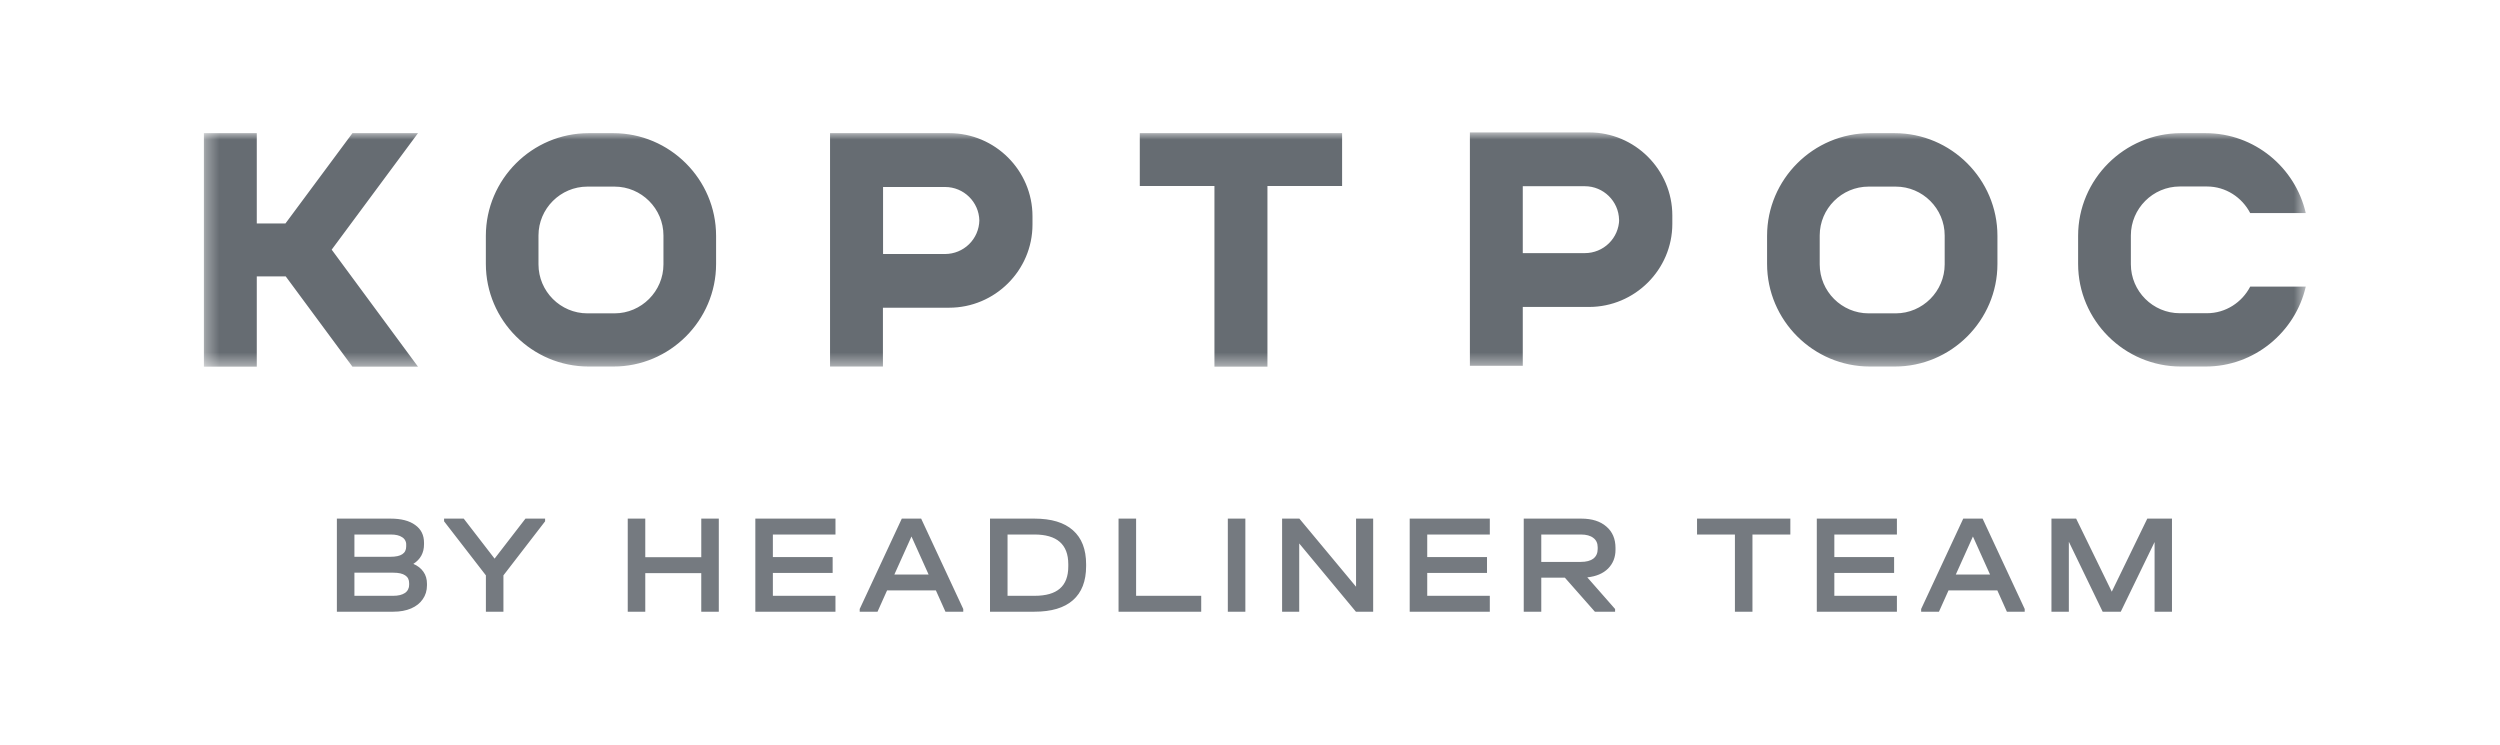 <?xml version="1.0" encoding="UTF-8"?> <svg xmlns="http://www.w3.org/2000/svg" width="188" height="56" viewBox="0 0 188 56" fill="none"><mask id="mask0_3065_2479" style="mask-type:luminance" maskUnits="userSpaceOnUse" x="15" y="9" width="159" height="19"><path d="M15.333 9.956H173.395V27.574H15.333V9.956Z" fill="white"></path></mask><g mask="url(#mask0_3065_2479)"><path d="M146.24 19.88C146.24 21.9 144.583 23.564 142.561 23.564H140.52C138.498 23.564 136.842 21.91 136.842 19.88V17.707C136.842 15.687 138.498 14.033 140.52 14.033H142.561C144.583 14.033 146.24 15.687 146.24 17.707V19.88ZM150.207 19.852V17.736C150.207 13.485 146.731 10.013 142.475 10.013H140.616C136.36 10.013 132.884 13.485 132.884 17.736V19.842C132.884 24.093 136.36 27.564 140.616 27.564H142.475C146.731 27.574 150.207 24.093 150.207 19.852ZM49.892 19.88C49.892 21.9 48.236 23.564 46.214 23.564H44.172C42.15 23.564 40.494 21.91 40.494 19.88V17.707C40.494 15.687 42.15 14.033 44.172 14.033H46.214C48.236 14.033 49.892 15.687 49.892 17.707V19.88ZM53.85 19.852V17.736C53.85 13.485 50.373 10.013 46.117 10.013H44.269C40.013 10.013 36.536 13.485 36.536 17.736V19.842C36.536 24.093 40.013 27.564 44.269 27.564H46.117C50.373 27.574 53.85 24.093 53.85 19.852ZM31.433 27.574L24.943 18.774L31.433 10.013H26.503L21.467 16.803H19.31V10.013H15.333V27.574H19.31V20.784H21.486L26.503 27.574H31.433ZM95.312 13.985H100.926V10.013H85.712V13.985H91.326V27.574H95.312V13.985ZM173.395 16.024C172.605 12.591 169.533 10.013 165.865 10.013H164.006C159.75 10.013 156.274 13.485 156.274 17.736V19.842C156.274 24.093 159.75 27.564 164.006 27.564H165.865C169.524 27.564 172.605 24.977 173.395 21.554H169.216C168.599 22.737 167.376 23.554 165.961 23.554H163.92C161.897 23.554 160.241 21.9 160.241 19.871V17.707C160.241 15.687 161.897 14.024 163.92 14.024H165.961C167.376 14.024 168.599 14.841 169.216 16.024H173.395ZM73.647 16.639V16.582C73.632 17.253 73.355 17.893 72.874 18.364C72.394 18.834 71.749 19.099 71.076 19.101H66.406V14.062H71.076C72.472 14.062 73.618 15.187 73.647 16.582V16.524V16.639ZM77.643 16.889V16.264C77.643 12.821 74.831 10.013 71.384 10.013H62.419V27.564H66.396V23.14H71.374C74.822 23.14 77.643 20.332 77.643 16.889ZM121.763 16.572V16.514C121.748 17.186 121.471 17.826 120.991 18.296C120.511 18.767 119.865 19.032 119.192 19.034H114.513V14.004H119.183C120.579 14.004 121.725 15.13 121.754 16.524V16.466V16.572H121.763ZM125.759 16.832V16.207C125.759 12.764 122.948 9.956 119.501 9.956H110.536V27.507H114.513V23.083H119.491C122.938 23.083 125.759 20.275 125.759 16.832Z" fill="#666C72"></path></g><path opacity="0.9" d="M31.084 42.404C31.416 42.546 31.669 42.745 31.844 43.002C32.02 43.251 32.108 43.55 32.108 43.898V44.015C32.108 44.414 32.002 44.762 31.791 45.061C31.587 45.36 31.295 45.591 30.916 45.755C30.536 45.918 30.093 46 29.586 46H25.333V39H29.375C30.17 39 30.785 39.16 31.222 39.48C31.665 39.793 31.886 40.238 31.886 40.814V40.931C31.886 41.572 31.619 42.062 31.084 42.404ZM26.652 40.195V41.87H29.364C29.765 41.87 30.061 41.806 30.251 41.678C30.448 41.55 30.546 41.355 30.546 41.092V40.974C30.552 40.859 30.527 40.744 30.473 40.643C30.419 40.541 30.338 40.456 30.24 40.398C30.043 40.262 29.755 40.194 29.375 40.195H26.652ZM30.768 43.855C30.768 43.592 30.669 43.396 30.472 43.268C30.276 43.133 29.974 43.065 29.565 43.066H26.652V44.805H29.565C29.945 44.805 30.24 44.734 30.451 44.592C30.552 44.524 30.633 44.432 30.689 44.324C30.744 44.215 30.771 44.094 30.768 43.973V43.855ZM40.992 39V39.203L37.858 43.268V46H36.539V43.268L33.395 39.203V39H34.872L37.193 42.009L39.515 39H40.992ZM48.525 39V41.902H52.736V39H54.054V46H52.735V43.098H48.525V46H47.206V39H48.525ZM62.828 39V40.195H58.12V41.892H62.615V43.087H58.12V44.805H62.827V46H56.801V39H62.828ZM72.437 45.797V46H71.097L70.379 44.399H66.707L65.99 46H64.649V45.797L67.815 39H69.271L72.437 45.797ZM69.831 43.204L68.543 40.344L67.256 43.204H69.831ZM77.793 39C79.066 39 80.029 39.292 80.684 39.875C81.346 40.458 81.677 41.311 81.676 42.436V42.575C81.676 43.699 81.346 44.553 80.684 45.136C80.03 45.712 79.066 46 77.793 46H74.448V39H77.793ZM77.793 44.805C78.651 44.805 79.288 44.623 79.702 44.261C80.124 43.898 80.335 43.343 80.335 42.596V42.425C80.335 40.938 79.484 40.194 77.782 40.195H75.767V44.805H77.793ZM85.435 39V44.805H90.331V46H84.115V39H85.435ZM93.651 39V46H92.332V39H93.651ZM103.262 39V46H101.964L97.701 40.867V46H96.414V39H97.712L101.975 44.122V39H103.262ZM112.034 39V40.195H107.328V41.892H111.823V43.087H107.328V44.805H112.034V46H106.009V39H112.034ZM121.486 41.337C121.486 41.906 121.3 42.379 120.927 42.756C120.554 43.126 120.033 43.346 119.365 43.418L121.455 45.797V46H119.935L117.677 43.439H115.904V46H114.585V39H118.912C119.714 39 120.343 39.199 120.801 39.598C121.258 39.989 121.486 40.526 121.486 41.209V41.337ZM120.146 41.156C120.146 40.85 120.037 40.615 119.819 40.451C119.6 40.281 119.287 40.195 118.88 40.195H115.904V42.255H118.88C119.287 42.255 119.6 42.173 119.819 42.009C120.037 41.838 120.146 41.596 120.146 41.283V41.156ZM127.617 40.195V39H134.634V40.195H131.785V46H130.466V40.195H127.617ZM142.648 39V40.195H137.942V41.892H142.437V43.087H137.942V44.805H142.648V46H136.623V39H142.648ZM152.258 45.797V46H150.918L150.2 44.399H146.528L145.81 46H144.47V45.797L147.636 39H149.092L152.258 45.797ZM149.651 43.204L148.364 40.344L147.077 43.204H149.651ZM163.333 46H162.025V40.761L159.482 46H158.12L155.577 40.739V46H154.269V39H156.126L158.806 44.495L161.476 39H163.333V46Z" fill="#666C72"></path></svg> 